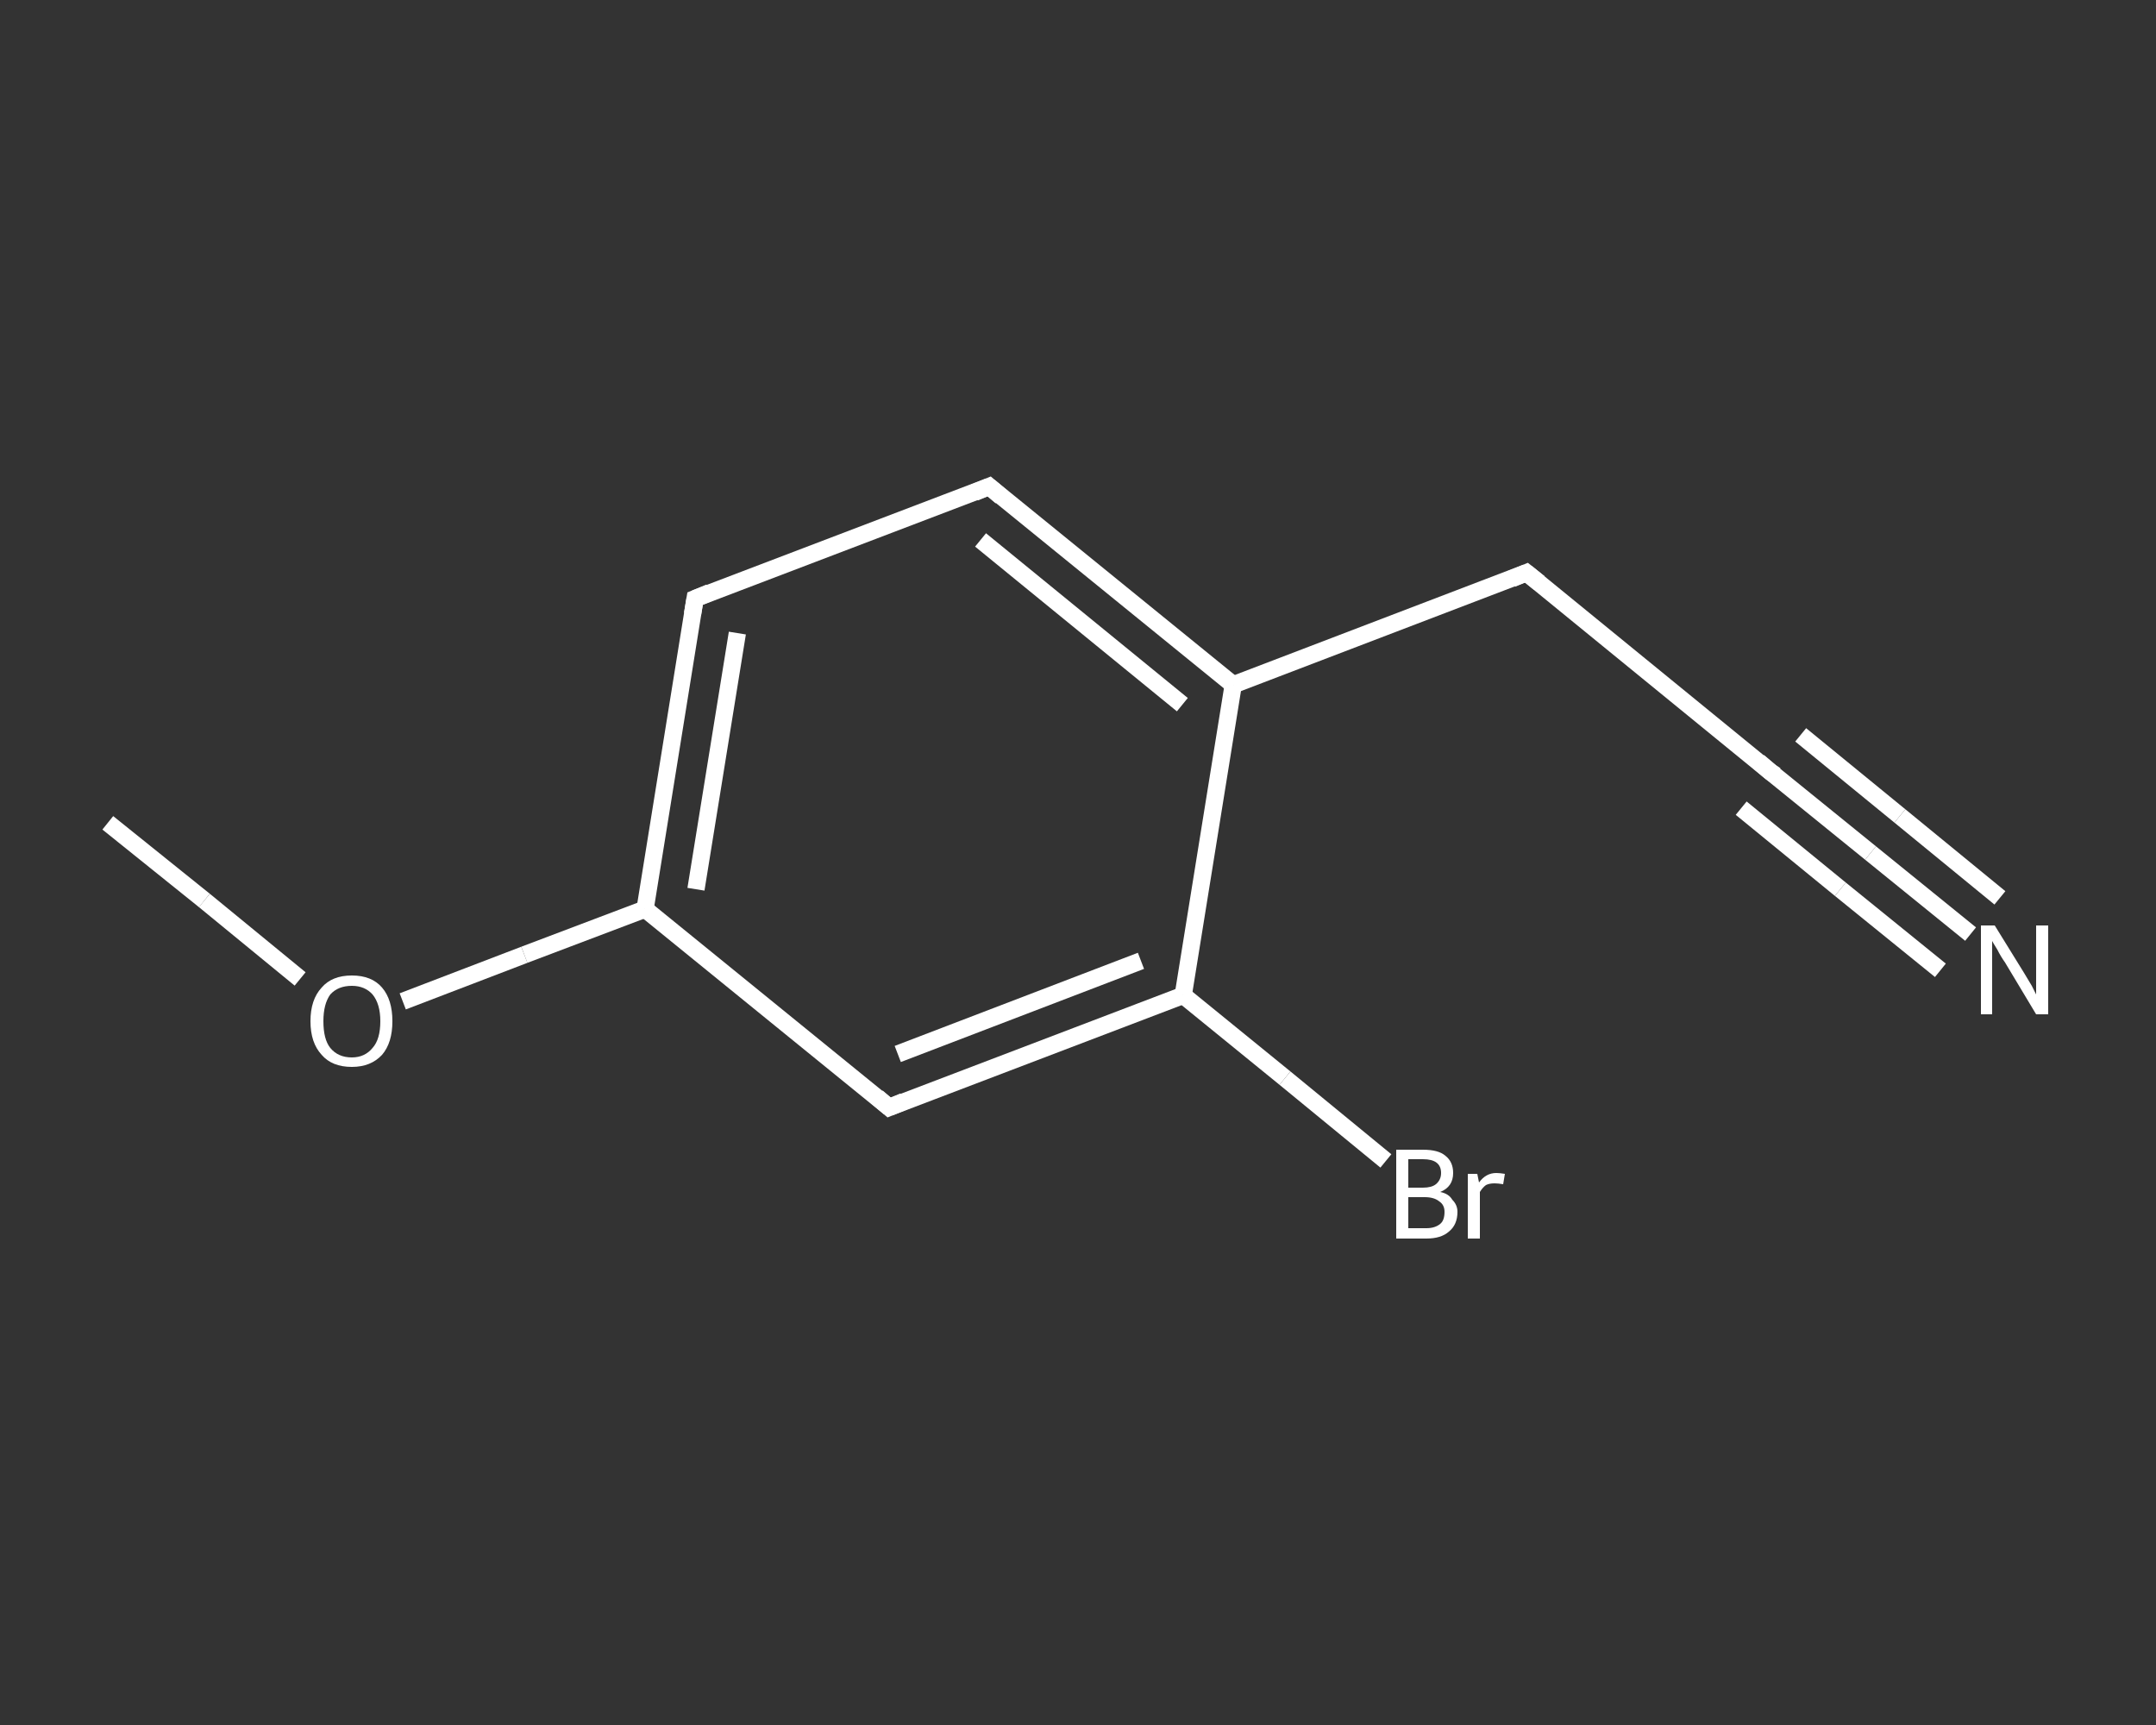 <?xml version='1.0' encoding='iso-8859-1'?>
<svg version='1.1' baseProfile='full'
              xmlns='http://www.w3.org/2000/svg'
                      xmlns:rdkit='http://www.rdkit.org/xml'
                      xmlns:xlink='http://www.w3.org/1999/xlink'
                  xml:space='preserve'
width='250px' height='200px' viewBox='0 0 250 200'>
<rect x="0" y="0" width="250" height="200" fill="#333333" stroke="none"/>
<!-- END OF HEADER -->
<rect style='opacity:1.0;fill:transparent;stroke:none' width='250.0' height='200.0' x='0.0' y='0.0'> </rect>
<path class='bond-0 atom-0 atom-1' d='M 12.5,95.4 L 23.7,104.4' style='fill:none;fill-rule:evenodd;stroke:#FFFFFF;stroke-width:2.0px;stroke-linecap:butt;stroke-linejoin:miter;stroke-opacity:1' />
<path class='bond-0 atom-0 atom-1' d='M 23.7,104.4 L 34.8,113.5' style='fill:none;fill-rule:evenodd;stroke:#FFFFFF;stroke-width:2.0px;stroke-linecap:butt;stroke-linejoin:miter;stroke-opacity:1' />
<path class='bond-1 atom-1 atom-2' d='M 46.7,116.1 L 60.8,110.7' style='fill:none;fill-rule:evenodd;stroke:#FFFFFF;stroke-width:2.0px;stroke-linecap:butt;stroke-linejoin:miter;stroke-opacity:1' />
<path class='bond-1 atom-1 atom-2' d='M 60.8,110.7 L 74.8,105.4' style='fill:none;fill-rule:evenodd;stroke:#FFFFFF;stroke-width:2.0px;stroke-linecap:butt;stroke-linejoin:miter;stroke-opacity:1' />
<path class='bond-2 atom-2 atom-3' d='M 74.8,105.4 L 80.6,69.4' style='fill:none;fill-rule:evenodd;stroke:#FFFFFF;stroke-width:2.0px;stroke-linecap:butt;stroke-linejoin:miter;stroke-opacity:1' />
<path class='bond-2 atom-2 atom-3' d='M 80.7,103.1 L 85.5,73.4' style='fill:none;fill-rule:evenodd;stroke:#FFFFFF;stroke-width:2.0px;stroke-linecap:butt;stroke-linejoin:miter;stroke-opacity:1' />
<path class='bond-3 atom-3 atom-4' d='M 80.6,69.4 L 114.7,56.4' style='fill:none;fill-rule:evenodd;stroke:#FFFFFF;stroke-width:2.0px;stroke-linecap:butt;stroke-linejoin:miter;stroke-opacity:1' />
<path class='bond-4 atom-4 atom-5' d='M 114.7,56.4 L 143.0,79.4' style='fill:none;fill-rule:evenodd;stroke:#FFFFFF;stroke-width:2.0px;stroke-linecap:butt;stroke-linejoin:miter;stroke-opacity:1' />
<path class='bond-4 atom-4 atom-5' d='M 113.7,62.6 L 137.1,81.7' style='fill:none;fill-rule:evenodd;stroke:#FFFFFF;stroke-width:2.0px;stroke-linecap:butt;stroke-linejoin:miter;stroke-opacity:1' />
<path class='bond-5 atom-5 atom-6' d='M 143.0,79.4 L 177.0,66.4' style='fill:none;fill-rule:evenodd;stroke:#FFFFFF;stroke-width:2.0px;stroke-linecap:butt;stroke-linejoin:miter;stroke-opacity:1' />
<path class='bond-6 atom-6 atom-7' d='M 177.0,66.4 L 205.3,89.5' style='fill:none;fill-rule:evenodd;stroke:#FFFFFF;stroke-width:2.0px;stroke-linecap:butt;stroke-linejoin:miter;stroke-opacity:1' />
<path class='bond-7 atom-7 atom-8' d='M 205.3,89.5 L 216.9,98.9' style='fill:none;fill-rule:evenodd;stroke:#FFFFFF;stroke-width:2.0px;stroke-linecap:butt;stroke-linejoin:miter;stroke-opacity:1' />
<path class='bond-7 atom-7 atom-8' d='M 216.9,98.9 L 228.5,108.3' style='fill:none;fill-rule:evenodd;stroke:#FFFFFF;stroke-width:2.0px;stroke-linecap:butt;stroke-linejoin:miter;stroke-opacity:1' />
<path class='bond-7 atom-7 atom-8' d='M 208.8,85.2 L 220.3,94.6' style='fill:none;fill-rule:evenodd;stroke:#FFFFFF;stroke-width:2.0px;stroke-linecap:butt;stroke-linejoin:miter;stroke-opacity:1' />
<path class='bond-7 atom-7 atom-8' d='M 220.3,94.6 L 231.9,104.1' style='fill:none;fill-rule:evenodd;stroke:#FFFFFF;stroke-width:2.0px;stroke-linecap:butt;stroke-linejoin:miter;stroke-opacity:1' />
<path class='bond-7 atom-7 atom-8' d='M 201.9,93.7 L 213.4,103.1' style='fill:none;fill-rule:evenodd;stroke:#FFFFFF;stroke-width:2.0px;stroke-linecap:butt;stroke-linejoin:miter;stroke-opacity:1' />
<path class='bond-7 atom-7 atom-8' d='M 213.4,103.1 L 225.0,112.5' style='fill:none;fill-rule:evenodd;stroke:#FFFFFF;stroke-width:2.0px;stroke-linecap:butt;stroke-linejoin:miter;stroke-opacity:1' />
<path class='bond-8 atom-5 atom-9' d='M 143.0,79.4 L 137.2,115.4' style='fill:none;fill-rule:evenodd;stroke:#FFFFFF;stroke-width:2.0px;stroke-linecap:butt;stroke-linejoin:miter;stroke-opacity:1' />
<path class='bond-9 atom-9 atom-10' d='M 137.2,115.4 L 149.0,125.0' style='fill:none;fill-rule:evenodd;stroke:#FFFFFF;stroke-width:2.0px;stroke-linecap:butt;stroke-linejoin:miter;stroke-opacity:1' />
<path class='bond-9 atom-9 atom-10' d='M 149.0,125.0 L 160.7,134.6' style='fill:none;fill-rule:evenodd;stroke:#FFFFFF;stroke-width:2.0px;stroke-linecap:butt;stroke-linejoin:miter;stroke-opacity:1' />
<path class='bond-10 atom-9 atom-11' d='M 137.2,115.4 L 103.1,128.4' style='fill:none;fill-rule:evenodd;stroke:#FFFFFF;stroke-width:2.0px;stroke-linecap:butt;stroke-linejoin:miter;stroke-opacity:1' />
<path class='bond-10 atom-9 atom-11' d='M 132.3,111.4 L 104.1,122.2' style='fill:none;fill-rule:evenodd;stroke:#FFFFFF;stroke-width:2.0px;stroke-linecap:butt;stroke-linejoin:miter;stroke-opacity:1' />
<path class='bond-11 atom-11 atom-2' d='M 103.1,128.4 L 74.8,105.4' style='fill:none;fill-rule:evenodd;stroke:#FFFFFF;stroke-width:2.0px;stroke-linecap:butt;stroke-linejoin:miter;stroke-opacity:1' />
<path d='M 80.3,71.2 L 80.6,69.4 L 82.3,68.7' style='fill:none;stroke:#FFFFFF;stroke-width:2.0px;stroke-linecap:butt;stroke-linejoin:miter;stroke-opacity:1;' />
<path d='M 113.0,57.1 L 114.7,56.4 L 116.1,57.6' style='fill:none;stroke:#FFFFFF;stroke-width:2.0px;stroke-linecap:butt;stroke-linejoin:miter;stroke-opacity:1;' />
<path d='M 175.3,67.1 L 177.0,66.4 L 178.5,67.6' style='fill:none;stroke:#FFFFFF;stroke-width:2.0px;stroke-linecap:butt;stroke-linejoin:miter;stroke-opacity:1;' />
<path d='M 203.9,88.3 L 205.3,89.5 L 205.9,89.9' style='fill:none;stroke:#FFFFFF;stroke-width:2.0px;stroke-linecap:butt;stroke-linejoin:miter;stroke-opacity:1;' />
<path d='M 104.8,127.7 L 103.1,128.4 L 101.7,127.2' style='fill:none;stroke:#FFFFFF;stroke-width:2.0px;stroke-linecap:butt;stroke-linejoin:miter;stroke-opacity:1;' />
<path class='atom-1' d='M 36.0 118.4
Q 36.0 115.9, 37.3 114.5
Q 38.5 113.1, 40.8 113.1
Q 43.1 113.1, 44.3 114.5
Q 45.5 115.9, 45.5 118.4
Q 45.5 120.9, 44.3 122.3
Q 43.0 123.7, 40.8 123.7
Q 38.5 123.7, 37.3 122.3
Q 36.0 120.9, 36.0 118.4
M 40.8 122.6
Q 42.3 122.6, 43.2 121.5
Q 44.1 120.5, 44.1 118.4
Q 44.1 116.4, 43.2 115.3
Q 42.3 114.3, 40.8 114.3
Q 39.2 114.3, 38.3 115.3
Q 37.5 116.4, 37.5 118.4
Q 37.5 120.5, 38.3 121.5
Q 39.2 122.6, 40.8 122.6
' fill='#FFFFFF'/>
<path class='atom-8' d='M 231.3 107.3
L 234.7 112.8
Q 235.0 113.3, 235.6 114.3
Q 236.1 115.3, 236.1 115.3
L 236.1 107.3
L 237.5 107.3
L 237.5 117.6
L 236.1 117.6
L 232.5 111.6
Q 232.0 110.9, 231.6 110.1
Q 231.1 109.3, 231.0 109.1
L 231.0 117.6
L 229.7 117.6
L 229.7 107.3
L 231.3 107.3
' fill='#FFFFFF'/>
<path class='atom-10' d='M 167.0 138.2
Q 168.0 138.4, 168.4 139.1
Q 169.0 139.7, 169.0 140.5
Q 169.0 142.0, 168.0 142.8
Q 167.1 143.6, 165.4 143.6
L 161.9 143.6
L 161.9 133.3
L 165.0 133.3
Q 166.8 133.3, 167.6 134.0
Q 168.5 134.7, 168.5 136.0
Q 168.5 137.6, 167.0 138.2
M 163.3 134.4
L 163.3 137.7
L 165.0 137.7
Q 166.0 137.7, 166.5 137.3
Q 167.1 136.8, 167.1 136.0
Q 167.1 134.4, 165.0 134.4
L 163.3 134.4
M 165.4 142.4
Q 166.4 142.4, 167.0 141.9
Q 167.5 141.5, 167.5 140.5
Q 167.5 139.7, 166.9 139.3
Q 166.3 138.8, 165.2 138.8
L 163.3 138.8
L 163.3 142.4
L 165.4 142.4
' fill='#FFFFFF'/>
<path class='atom-10' d='M 171.3 136.1
L 171.5 137.1
Q 172.3 136.0, 173.5 136.0
Q 173.9 136.0, 174.5 136.1
L 174.3 137.3
Q 173.7 137.2, 173.3 137.2
Q 172.7 137.2, 172.3 137.4
Q 171.9 137.7, 171.6 138.2
L 171.6 143.6
L 170.2 143.6
L 170.2 136.1
L 171.3 136.1
' fill='#FFFFFF'/>
</svg>
